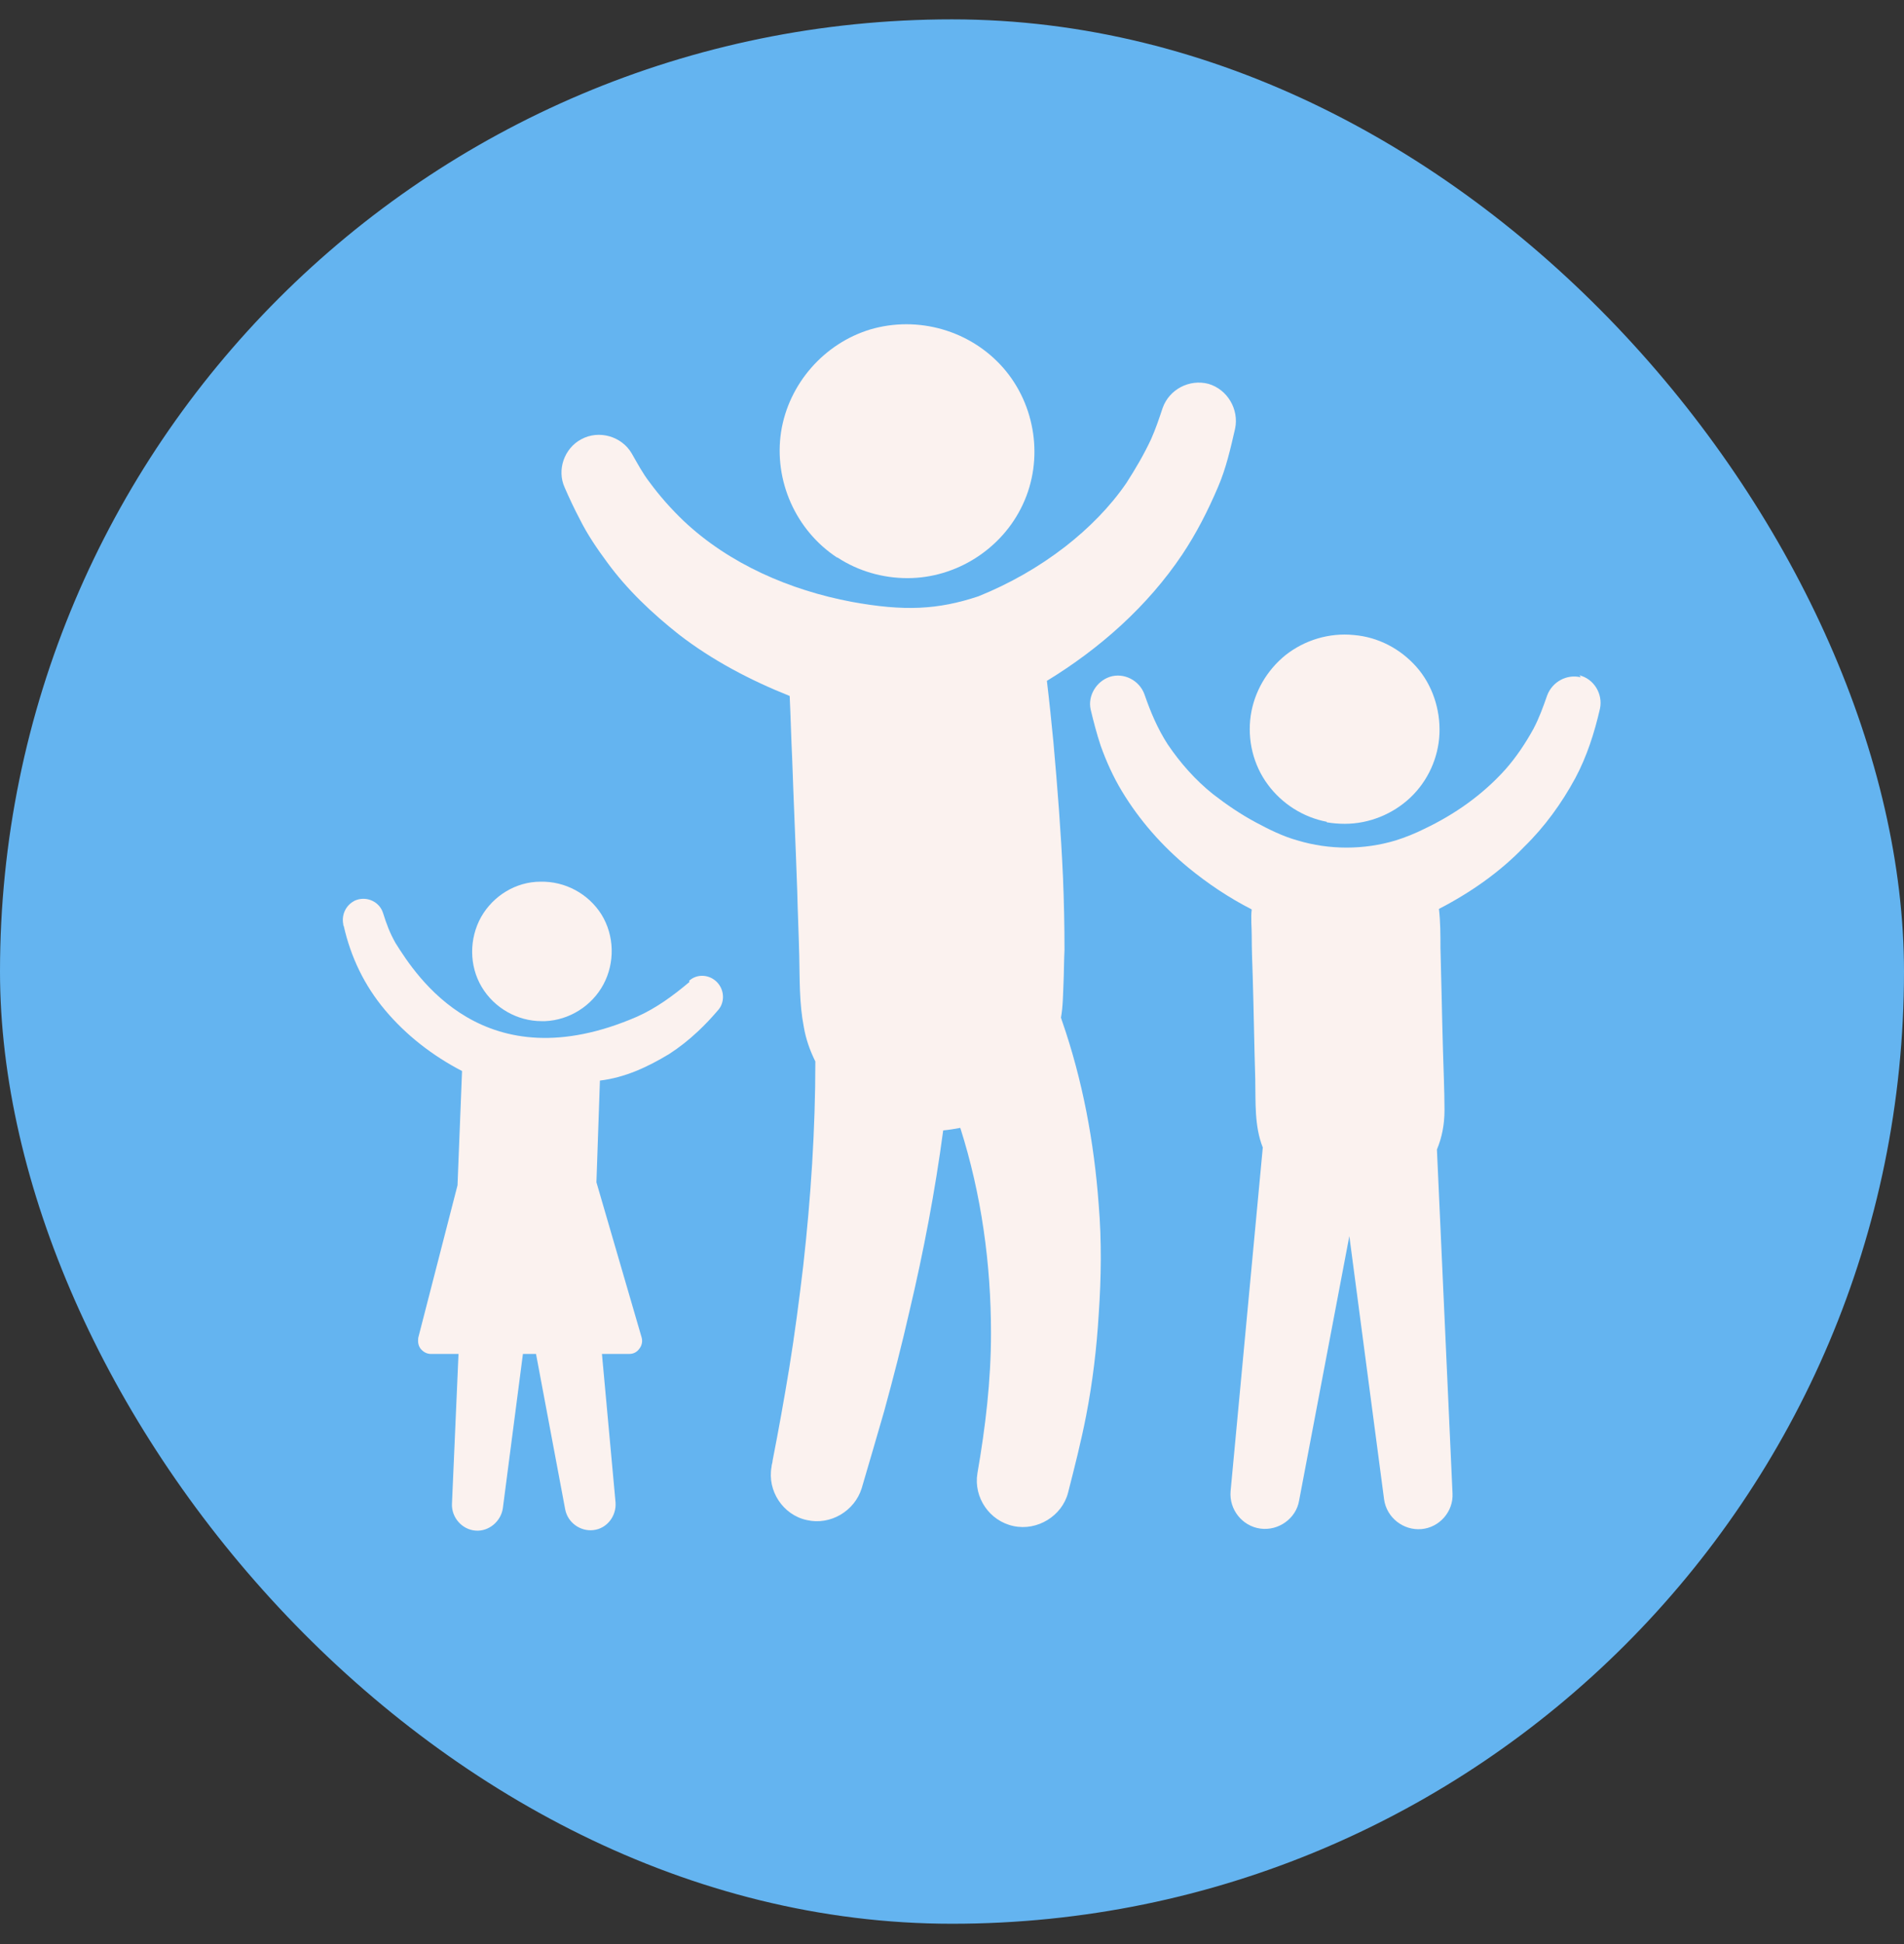 <svg xmlns="http://www.w3.org/2000/svg" fill="none" viewBox="0 0 48 49" height="49" width="48">
<rect x="0" y="0" width="48" height="49" fill="#333333" stroke="none"/>
<rect fill="#64B4F0" rx="24" height="48" width="48" y="0.488"></rect>
<path fill="#FBF2EF" d="M26.747 25.65C26.798 25.371 26.798 25.079 26.811 24.787C26.823 24.508 26.823 24.216 26.836 23.937C26.836 23.328 26.823 22.719 26.798 22.11C26.747 20.968 26.658 19.838 26.557 18.709C26.506 18.189 26.455 17.681 26.392 17.161C27.724 16.349 28.929 15.283 29.805 13.976C30.16 13.444 30.452 12.873 30.706 12.276C30.909 11.807 31.023 11.299 31.137 10.804C31.239 10.322 30.947 9.815 30.465 9.675C29.983 9.548 29.475 9.815 29.31 10.284C29.221 10.551 29.132 10.817 29.018 11.071C28.841 11.451 28.625 11.819 28.396 12.175C27.978 12.784 27.445 13.317 26.861 13.773C26.189 14.294 25.453 14.712 24.666 15.03C23.638 15.372 22.788 15.41 21.469 15.169C19.921 14.877 18.385 14.217 17.231 13.126C16.914 12.822 16.634 12.505 16.381 12.162C16.203 11.934 16.063 11.667 15.924 11.426C15.67 10.995 15.099 10.83 14.655 11.071C14.224 11.299 14.033 11.845 14.236 12.289C14.351 12.555 14.477 12.822 14.617 13.088C14.807 13.469 15.048 13.824 15.302 14.167C15.81 14.865 16.444 15.461 17.117 15.994C17.954 16.641 18.918 17.148 19.908 17.542C19.933 18.075 19.946 18.608 19.971 19.128C20.009 20.232 20.06 21.336 20.098 22.452C20.111 22.998 20.136 23.544 20.149 24.089C20.162 24.685 20.149 25.294 20.263 25.878C20.314 26.183 20.416 26.474 20.555 26.754C20.555 28.466 20.441 30.192 20.251 31.892C20.149 32.755 20.035 33.631 19.895 34.493C19.768 35.267 19.629 36.041 19.477 36.816C19.477 36.866 19.451 36.917 19.451 36.968C19.337 37.577 19.743 38.186 20.339 38.313C20.936 38.452 21.545 38.084 21.723 37.513C21.913 36.866 22.103 36.219 22.293 35.559C22.522 34.722 22.738 33.885 22.928 33.047C23.283 31.55 23.575 30.015 23.778 28.492C23.918 28.479 24.07 28.454 24.209 28.428C24.742 30.103 24.983 31.854 24.983 33.605C24.983 34.798 24.844 35.965 24.641 37.133C24.539 37.742 24.945 38.338 25.554 38.465C26.151 38.592 26.772 38.211 26.925 37.627C27.09 36.98 27.255 36.333 27.381 35.686C27.546 34.836 27.648 33.973 27.699 33.123C27.762 32.21 27.775 31.283 27.699 30.37C27.584 28.796 27.293 27.223 26.772 25.726"></path>
<path fill="#FBF2EF" d="M27.673 30.306C27.673 30.204 27.686 30.521 27.673 30.306V30.306Z"></path>
<path fill="#FBF2EF" d="M21.113 14.052C21.634 14.395 22.255 14.572 22.877 14.572C24.108 14.572 25.262 13.836 25.783 12.72C26.316 11.59 26.113 10.207 25.288 9.268C24.463 8.329 23.143 7.949 21.938 8.304C20.771 8.659 19.883 9.674 19.692 10.88C19.502 12.111 20.06 13.367 21.101 14.052"></path>
<path fill="#FBF2EF" d="M33.447 20.726C33.599 20.752 33.751 20.764 33.903 20.764C34.512 20.764 35.109 20.523 35.553 20.105C35.997 19.686 36.263 19.102 36.289 18.493C36.314 17.884 36.111 17.262 35.705 16.805C35.299 16.349 34.741 16.057 34.132 16.006C33.51 15.943 32.888 16.133 32.406 16.514C31.937 16.894 31.619 17.44 31.531 18.036C31.442 18.645 31.594 19.28 31.962 19.775C32.317 20.257 32.85 20.599 33.447 20.713"></path>
<path fill="#FBF2EF" d="M39.854 17.072C39.499 16.983 39.131 17.186 39.004 17.529C38.902 17.821 38.801 18.1 38.661 18.366C38.458 18.734 38.23 19.077 37.951 19.394C37.38 20.029 36.682 20.523 35.908 20.891C35.68 21.006 35.426 21.107 35.185 21.183C34.385 21.424 33.51 21.424 32.711 21.183C32.343 21.082 31.987 20.904 31.657 20.727C31.277 20.523 30.922 20.282 30.579 20.016C30.135 19.661 29.754 19.229 29.437 18.76C29.183 18.366 29.006 17.948 28.853 17.504C28.726 17.148 28.333 16.945 27.978 17.06C27.635 17.174 27.419 17.542 27.496 17.884C27.572 18.201 27.648 18.493 27.749 18.798C27.889 19.191 28.067 19.584 28.282 19.94C28.726 20.676 29.297 21.323 29.957 21.868C30.452 22.274 30.985 22.63 31.556 22.922C31.53 23.137 31.556 23.366 31.556 23.581C31.556 23.924 31.569 24.267 31.581 24.609C31.607 25.472 31.619 26.335 31.645 27.198C31.657 27.768 31.619 28.378 31.835 28.923L31.023 37.589C30.985 38.046 31.315 38.465 31.772 38.528C32.228 38.592 32.672 38.275 32.749 37.83L34.017 31.156L34.893 37.792C34.956 38.249 35.375 38.579 35.832 38.541C36.289 38.503 36.644 38.097 36.618 37.64L36.225 28.974C36.352 28.669 36.416 28.34 36.416 27.984C36.416 27.477 36.39 26.969 36.377 26.449C36.352 25.599 36.339 24.749 36.314 23.886C36.314 23.556 36.314 23.239 36.276 22.909C37.063 22.503 37.811 21.983 38.42 21.348C38.941 20.841 39.372 20.244 39.715 19.61C40.006 19.064 40.197 18.468 40.336 17.859C40.412 17.491 40.184 17.11 39.816 17.021"></path>
<path fill="#FBF2EF" d="M38.458 21.399C38.382 21.475 38.535 21.323 38.458 21.399V21.399Z"></path>
<path fill="#FBF2EF" d="M13.665 25.738C13.665 25.738 13.716 25.738 13.741 25.738C14.351 25.712 14.921 25.357 15.213 24.811C15.505 24.266 15.492 23.581 15.162 23.048C14.833 22.527 14.249 22.21 13.627 22.223C13.005 22.223 12.434 22.578 12.13 23.111C11.825 23.657 11.825 24.342 12.143 24.875C12.46 25.408 13.044 25.738 13.653 25.738"></path>
<path fill="#FBF2EF" d="M17.383 24.749C16.977 25.091 16.546 25.409 16.063 25.624C12.206 27.299 10.493 24.597 9.973 23.772C9.821 23.505 9.745 23.29 9.656 23.011C9.567 22.731 9.262 22.592 8.996 22.681C9.059 22.655 9.136 22.63 8.996 22.681C8.869 22.719 8.933 22.706 8.996 22.681C8.742 22.77 8.603 23.036 8.653 23.29C8.653 23.302 8.653 23.328 8.666 23.34C8.844 24.127 9.186 24.838 9.707 25.459C10.239 26.094 10.912 26.614 11.648 26.995L11.534 29.875L10.544 33.719C10.531 33.821 10.544 33.922 10.607 33.999C10.671 34.075 10.76 34.126 10.861 34.126H11.559L11.394 37.907C11.381 38.249 11.648 38.554 11.99 38.579C12.32 38.605 12.625 38.351 12.676 38.021L13.183 34.126H13.513L14.249 38.046C14.312 38.376 14.63 38.605 14.96 38.566C15.302 38.528 15.543 38.211 15.518 37.869L15.175 34.126H15.86C15.962 34.126 16.051 34.087 16.114 33.999C16.178 33.922 16.203 33.821 16.178 33.719L15.036 29.799L15.124 27.236C15.759 27.16 16.33 26.893 16.875 26.563C17.129 26.398 17.37 26.208 17.599 25.992C17.776 25.827 17.941 25.65 18.093 25.472C18.271 25.282 18.271 24.977 18.093 24.774C17.903 24.558 17.573 24.533 17.37 24.724"></path>
</svg>
